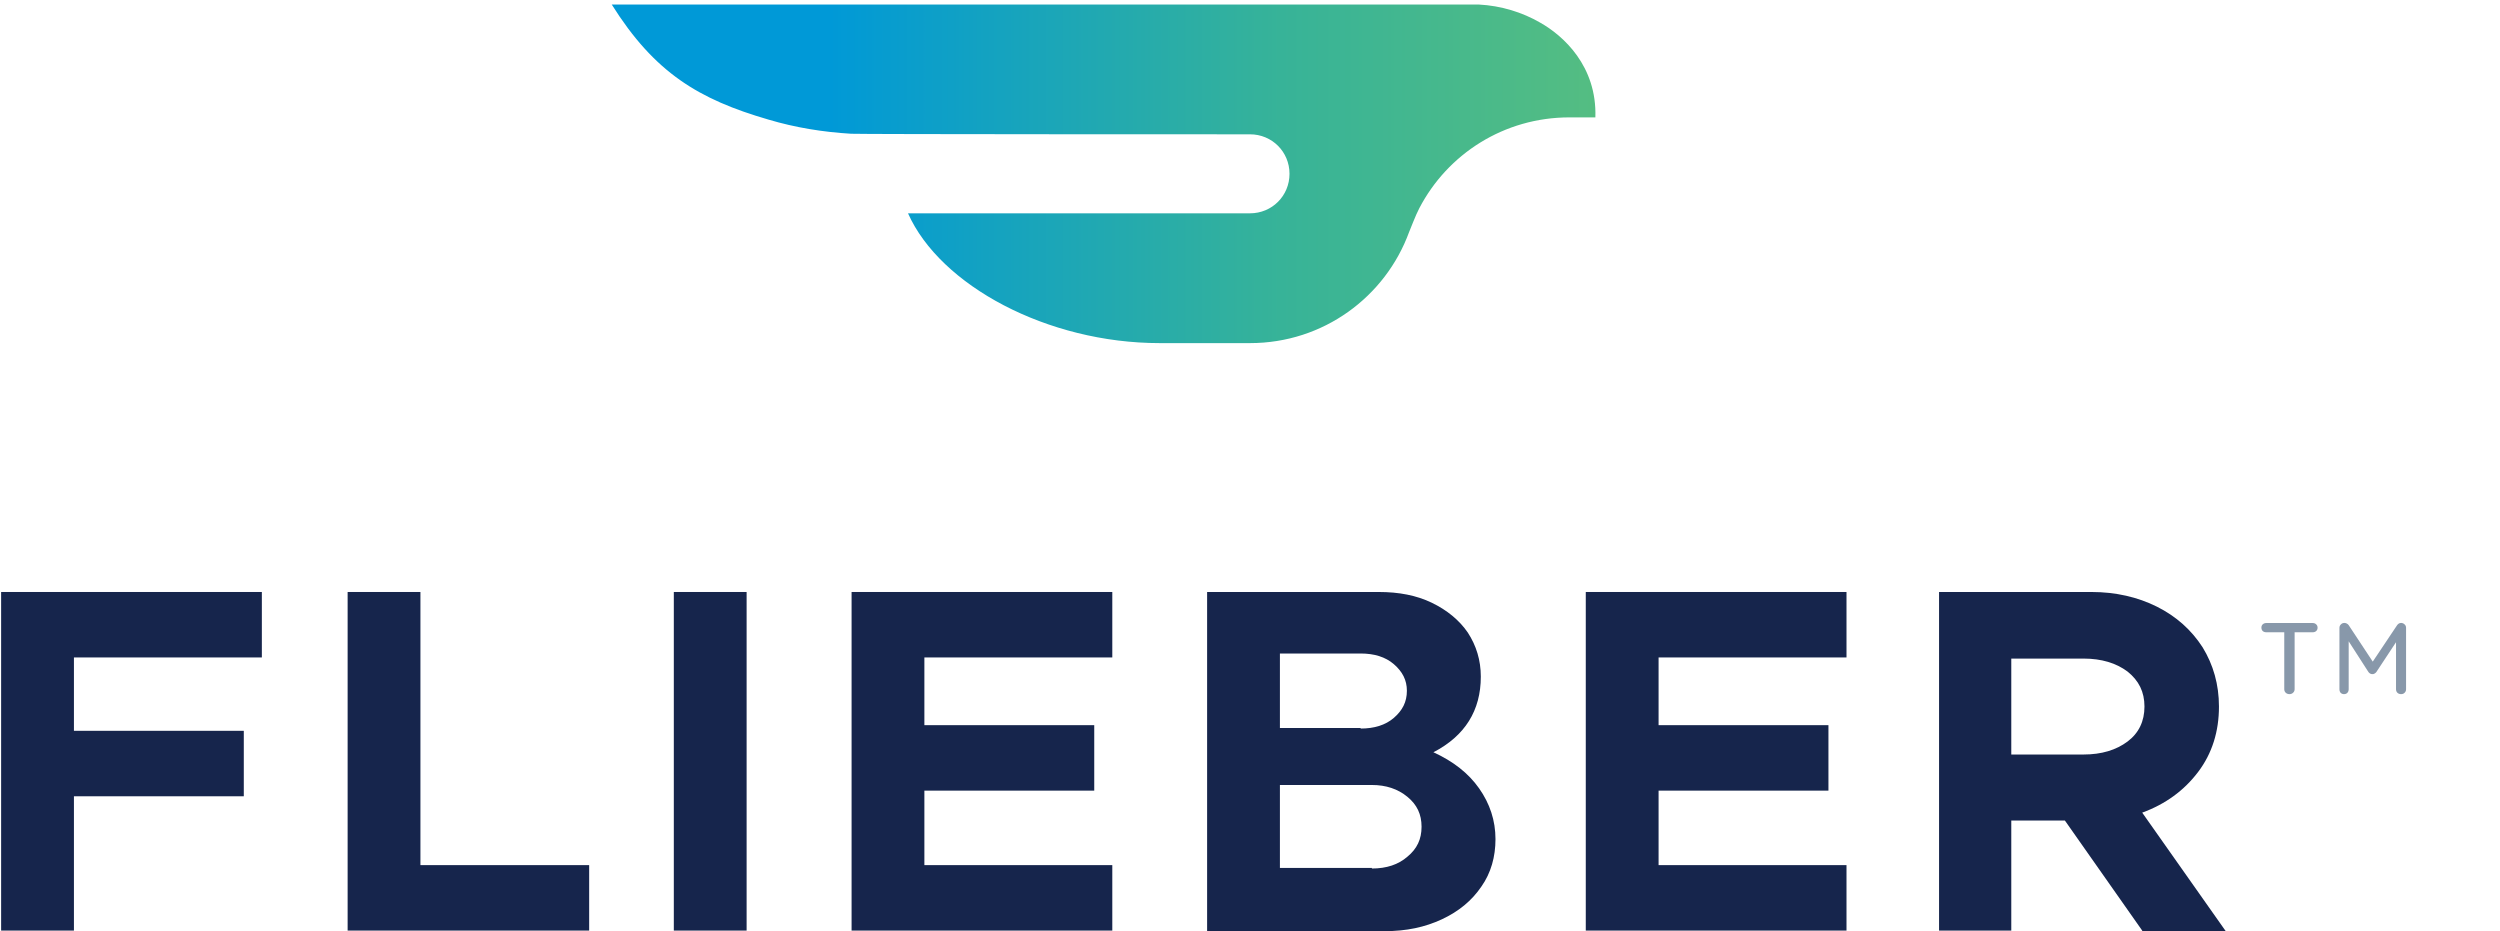 <?xml version="1.0" encoding="utf-8"?>
<svg xmlns="http://www.w3.org/2000/svg" fill="none" height="165" viewBox="0 0 443 165" width="443">
<path d="M272.9 4C269.8 2.2 266 1 262 0.8C261.9 0.8 261.3 0.8 261.3 0.8H144.7H108.4C116 12.9 123.8 17.6 136.2 21.2C140.9 22.6 145.8 23.4 150.8 23.7C152 23.8 221.5 23.8 221.5 23.8C225.4 23.8 228.5 26.9 228.5 30.8C228.5 34.7 225.4 37.8 221.5 37.8H160.9C166.6 50.6 185.6 60.8 205.5 60.8H221.5C234.5 60.8 245.5 52.6 249.7 41.1C249.8 40.9 250.9 38 251.5 36.9C256.5 27.3 266.5 20.8 278.1 20.8C279.3 20.8 282.7 20.8 282.7 20.8C283 11.7 277 6.3 272.9 4Z" fill="url(#paint0_linear)"/>
<path d="M13.1 116.5V129.5H43.2V141.1H13.1V164.9H0.2V104.9H46.4V116.5H13.1V116.5Z" fill="#16254C"/>
<path d="M104.4 153.3V164.9H61.6V104.9H74.5V153.3H104.4Z" fill="#16254C"/>
<path d="M119.4 104.9H132.3V164.9H119.4V104.9Z" fill="#16254C"/>
<path d="M163.8 116.5V128.5H193.9V140.1H163.8V153.3H197.1V164.9H150.9V104.9H197.1V116.5H163.8V116.5Z" fill="#16254C"/>
<path d="M213.9 104.9H244.3C247.9 104.9 251 105.5 253.7 106.8C256.4 108.1 258.6 109.9 260.1 112.1C261.6 114.4 262.4 117 262.4 119.9C262.4 125.9 259.6 130.4 254 133.3C257.5 134.9 260.2 137 262.1 139.7C264 142.4 265 145.4 265 148.7C265 151.8 264.2 154.7 262.5 157.1C260.8 159.6 258.5 161.5 255.5 162.9C252.5 164.3 249.2 165 245.4 165H213.9V104.9V104.9ZM241.1 129.1C243.5 129.1 245.5 128.5 247 127.2C248.5 125.9 249.3 124.4 249.3 122.4C249.3 120.5 248.5 119 247 117.7C245.5 116.4 243.5 115.8 241.1 115.8H226.8V129H241.1V129.1ZM243.1 153.9C245.7 153.9 247.8 153.2 249.4 151.8C251.1 150.4 251.9 148.7 251.9 146.5C251.9 144.3 251.1 142.6 249.4 141.2C247.7 139.8 245.6 139.1 243.1 139.1H226.8V153.8H243.1V153.9Z" fill="#16254C"/>
<path d="M293.9 116.5V128.5H324V140.1H293.9V153.3H327.2V164.9H281V104.9H327.2V116.5H293.9V116.5Z" fill="#16254C"/>
<path d="M379.6 164.9L365.9 145.4H356.4V164.9H343.6V104.9H370.6C374.9 104.9 378.8 105.8 382.2 107.5C385.6 109.2 388.3 111.6 390.3 114.7C392.2 117.8 393.2 121.3 393.2 125.2C393.2 129.6 392 133.5 389.5 136.8C387 140.1 383.7 142.5 379.6 144L394.4 165H379.6V164.9ZM356.4 133.7H369.2C372.4 133.7 375 132.9 377 131.4C379 129.9 380 127.8 380 125.2C380 122.6 379 120.6 377 119C375 117.5 372.4 116.7 369.2 116.7H356.4V133.7Z" fill="#16254C"/>
<path d="M409.811 110.4C410.063 110.4 410.267 110.478 410.423 110.634C410.591 110.778 410.675 110.976 410.675 111.228C410.675 111.48 410.591 111.678 410.423 111.822C410.267 111.966 410.063 112.038 409.811 112.038H406.607V122.136C406.607 122.376 406.517 122.58 406.337 122.748C406.169 122.916 405.953 123 405.689 123C405.425 123 405.203 122.916 405.023 122.748C404.855 122.58 404.771 122.376 404.771 122.136V112.038H401.585C401.333 112.038 401.123 111.966 400.955 111.822C400.799 111.666 400.721 111.462 400.721 111.21C400.721 110.97 400.799 110.778 400.955 110.634C401.123 110.478 401.333 110.4 401.585 110.4H409.811ZM425.492 110.382C425.732 110.394 425.936 110.484 426.104 110.652C426.272 110.808 426.356 111.006 426.356 111.246V122.136C426.356 122.376 426.272 122.58 426.104 122.748C425.948 122.916 425.738 123 425.474 123C425.21 123 424.994 122.922 424.826 122.766C424.658 122.598 424.574 122.388 424.574 122.136V113.802L421.082 119.094C420.998 119.202 420.89 119.292 420.758 119.364C420.638 119.436 420.512 119.466 420.38 119.454C420.26 119.466 420.134 119.436 420.002 119.364C419.882 119.292 419.78 119.202 419.696 119.094L416.186 113.64V122.136C416.186 122.388 416.108 122.598 415.952 122.766C415.808 122.922 415.61 123 415.358 123C415.118 123 414.92 122.922 414.764 122.766C414.62 122.598 414.548 122.388 414.548 122.136V111.246C414.548 111.018 414.632 110.82 414.8 110.652C414.968 110.472 415.178 110.382 415.43 110.382C415.574 110.382 415.712 110.418 415.844 110.49C415.988 110.562 416.102 110.658 416.186 110.778L420.452 117.24L424.772 110.778C424.964 110.514 425.204 110.382 425.492 110.382Z" fill="#8898AA"/>
<defs>
<linearGradient gradientUnits="userSpaceOnUse" id="paint0_linear" x1="108.387" x2="282.648" y1="30.858" y2="30.858">
<stop offset="0.221" stop-color="#0099D7"/>
<stop offset="0.68" stop-color="#37B398"/>
<stop offset="1" stop-color="#54BD82"/>
</linearGradient>
</defs>
</svg>
